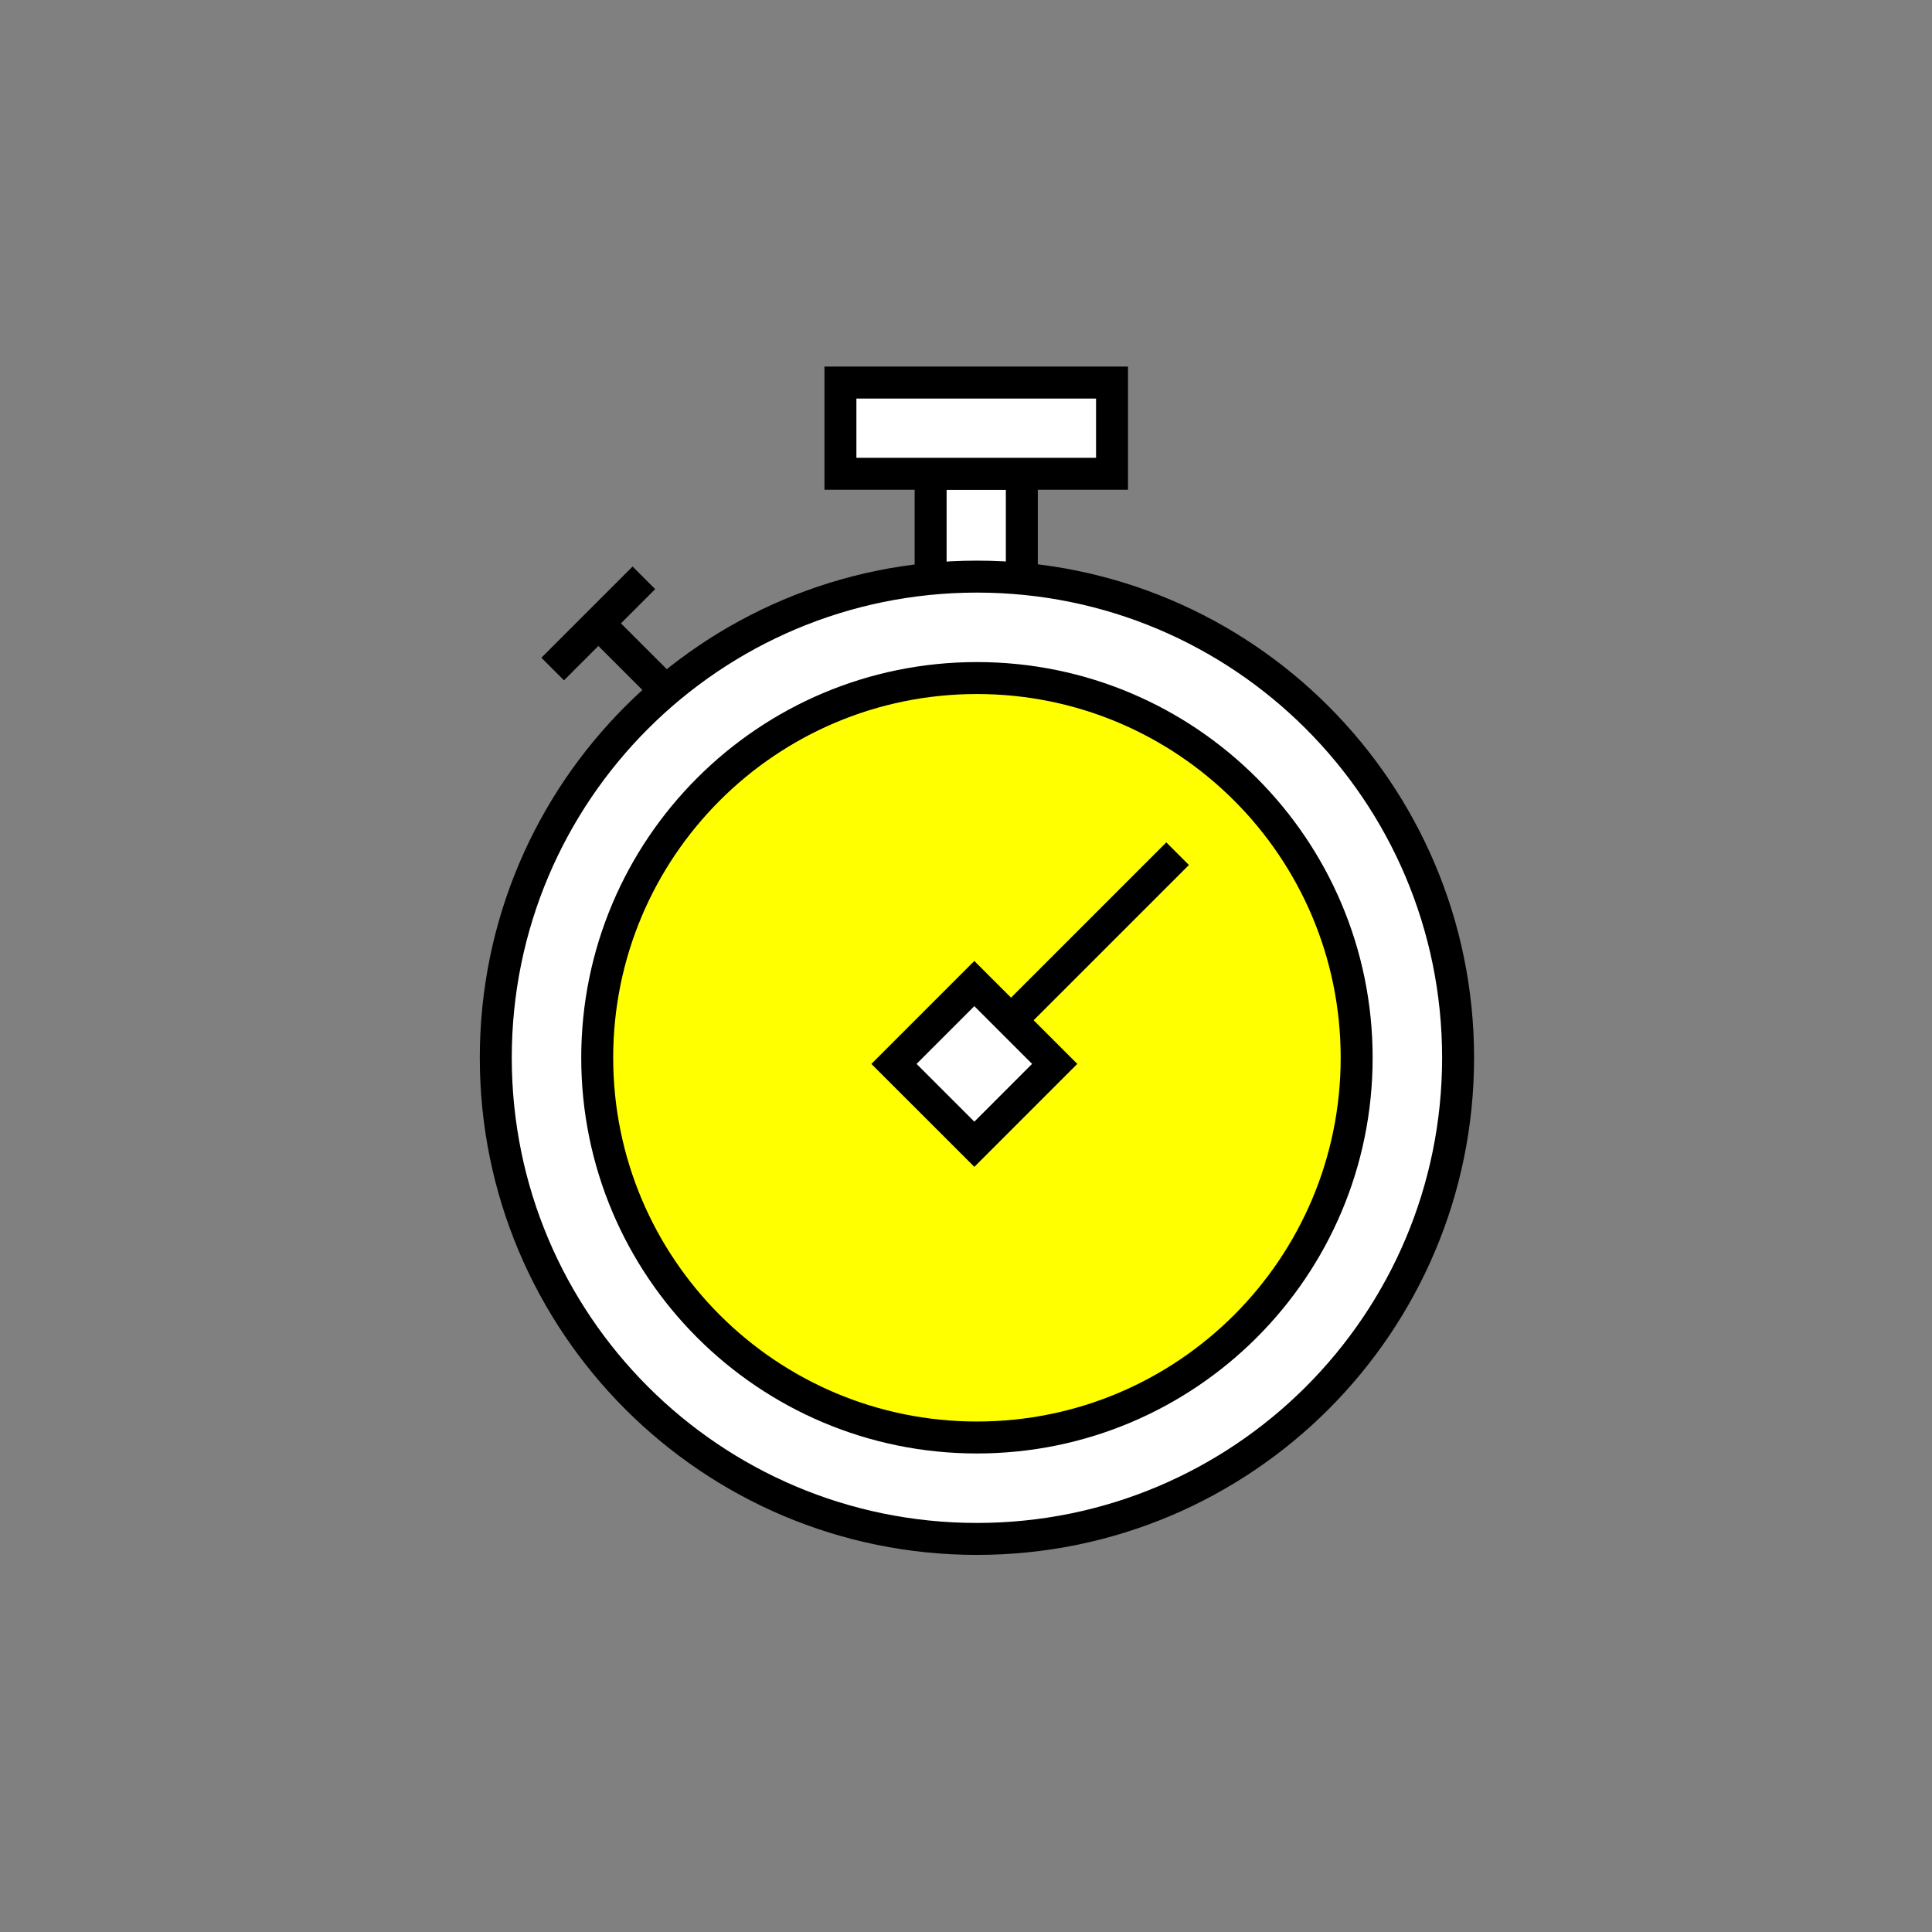 <?xml version="1.0" encoding="UTF-8"?>
<svg id="Layer_1" data-name="Layer 1" xmlns="http://www.w3.org/2000/svg" xmlns:xlink="http://www.w3.org/1999/xlink" viewBox="0 0 136 136">
  <rect x="0" y="0" width="136" height="136" fill="#808080" stroke="none"/>
  <defs>
    <style>
      .cls-1, .cls-2, .cls-3 {
        fill: none;
      }

      .cls-4 {
        clip-path: url(#clippath-1);
      }

      .cls-5 {
        fill: #fff;
      }

      .cls-6 {
        fill: #ff0;
      }

      .cls-2, .cls-3 {
        stroke: #000;
        stroke-miterlimit: 10;
        stroke-width: 2.25px;
      }

      .cls-7 {
        clip-path: url(#clippath);
      }

      .cls-3 {
        stroke-linecap: square;
      }
    </style>
    <clipPath id="clippath">
      <rect class="cls-1" x="17.34" y="16.2" width="102.86" height="102.86"/>
    </clipPath>
    <clipPath id="clippath-1">
      <rect class="cls-1" x="17.34" y="16.2" width="102.86" height="102.86"/>
    </clipPath>
  </defs>
  <rect class="cls-5" x="65.51" y="33.35" width="6.42" height="11.03"/>
  <rect class="cls-3" x="65.51" y="33.35" width="6.42" height="11.03"/>
  <g class="cls-7">
    <path class="cls-5" d="M34.9,74.46c0-18.71,15.16-33.87,33.87-33.87s33.87,15.16,33.87,33.87-15.16,33.87-33.87,33.87-33.87-15.16-33.87-33.87"/>
  </g>
  <path class="cls-3" d="M34.9,74.46c0-18.71,15.16-33.87,33.87-33.87s33.87,15.16,33.87,33.87-15.16,33.87-33.87,33.87-33.87-15.16-33.87-33.87Z"/>
  <rect class="cls-1" x="34.18" y="26.2" width="69.19" height="82.86"/>
  <path class="cls-6" d="M42.04,74.46c0-14.76,11.97-26.73,26.73-26.73s26.73,11.97,26.73,26.73-11.97,26.73-26.73,26.73-26.73-11.97-26.73-26.73"/>
  <path class="cls-3" d="M42.04,74.46c0-14.76,11.97-26.73,26.73-26.73s26.73,11.97,26.73,26.73-11.97,26.73-26.73,26.73-26.73-11.97-26.73-26.73Z"/>
  <rect class="cls-5" x="59.16" y="26.93" width="19.12" height="6.42"/>
  <rect class="cls-1" x="17.34" y="16.2" width="102.86" height="102.86"/>
  <path class="cls-3" d="M82.1,60.89l-10.94,10.94M44.53,41.47l-4.83,4.83M42.33,44.09l4.28,4.28M78.28,33.35h-19.12v-6.42h19.12v6.42Z"/>
  <rect class="cls-1" x="34.18" y="26.2" width="69.19" height="82.86"/>
  <g class="cls-4">
    <rect class="cls-5" x="64.58" y="70.9" width="8" height="8" transform="translate(-32.87 70.44) rotate(-45.01)"/>
    <rect class="cls-2" x="64.58" y="70.9" width="8" height="8" transform="translate(-32.87 70.44) rotate(-45.01)"/>
  </g>
</svg>